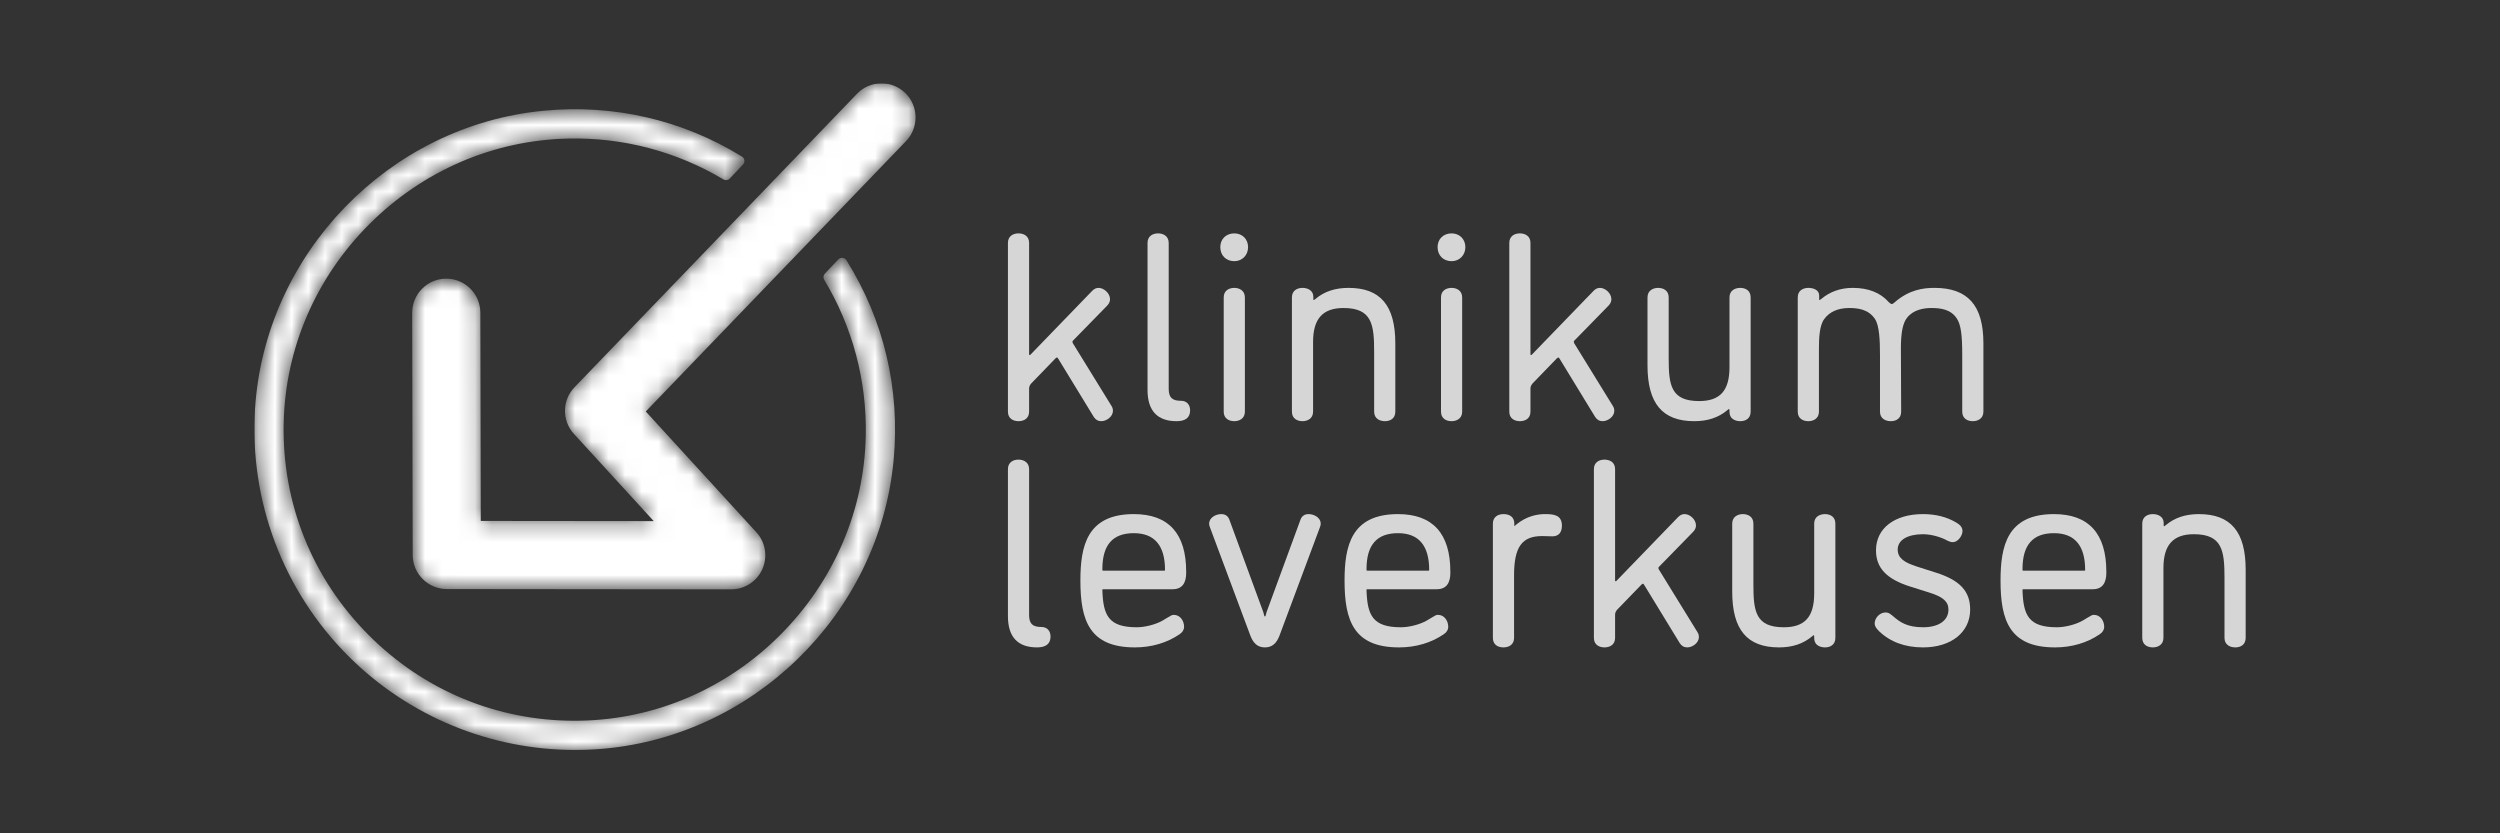 <?xml version="1.0" encoding="UTF-8"?> <svg xmlns="http://www.w3.org/2000/svg" width="150" height="50" viewBox="0 0 150 50" fill="none"><rect x="0" y="0" width="150" height="50" fill="#333333" stroke="none"/><g clip-path="url(#clip0_4401_6161)"><mask id="mask0_4401_6161" style="mask-type:luminance" maskUnits="userSpaceOnUse" x="24" y="5" width="31" height="31"><path d="M54.308 5.572C53.925 5.204 53.422 5.001 52.891 5.001C52.33 5.001 51.807 5.223 51.418 5.628L34.469 23.236C33.723 24.011 33.708 25.241 34.435 26.034L39.225 31.267L28.847 31.256L28.821 18.759C28.819 17.635 27.9 16.719 26.773 16.719C26.227 16.72 25.714 16.934 25.328 17.321C24.943 17.708 24.731 18.222 24.732 18.768L24.762 33.303C24.765 34.426 25.681 35.342 26.805 35.343L43.874 35.361C44.684 35.361 45.418 34.882 45.744 34.141C46.071 33.399 45.929 32.533 45.381 31.936L38.746 24.689L54.363 8.463C55.145 7.651 55.12 6.354 54.308 5.572Z" fill="white"></path></mask><g mask="url(#mask0_4401_6161)"><path d="M54.308 5.572C53.925 5.204 53.422 5.001 52.891 5.001C52.33 5.001 51.807 5.223 51.418 5.628L34.469 23.236C33.723 24.011 33.708 25.241 34.435 26.034L39.225 31.267L28.847 31.256L28.821 18.759C28.819 17.635 27.9 16.719 26.773 16.719C26.227 16.72 25.714 16.934 25.328 17.321C24.943 17.708 24.731 18.222 24.732 18.768L24.762 33.303C24.765 34.426 25.681 35.342 26.805 35.343L43.874 35.361C44.684 35.361 45.418 34.882 45.744 34.141C46.071 33.399 45.929 32.533 45.381 31.936L38.746 24.689L54.363 8.463C55.145 7.651 55.12 6.354 54.308 5.572Z" fill="white"></path></g><mask id="mask1_4401_6161" style="mask-type:luminance" maskUnits="userSpaceOnUse" x="15" y="6" width="39" height="39"><path d="M50.787 15.616C50.736 15.534 50.651 15.482 50.554 15.473C50.454 15.458 50.362 15.497 50.295 15.568L49.491 16.417C49.397 16.517 49.381 16.669 49.451 16.787C51.15 19.603 52.012 22.834 51.946 26.132C51.856 30.622 50.034 34.87 46.816 38.094C43.597 41.318 39.352 43.145 34.863 43.241C34.734 43.244 34.606 43.245 34.478 43.245C29.817 43.245 25.445 41.433 22.134 38.118C18.73 34.712 16.915 30.189 17.021 25.382C17.12 20.902 18.945 16.665 22.16 13.45C25.375 10.236 29.613 8.412 34.093 8.313C37.38 8.238 40.596 9.089 43.404 10.764C43.529 10.838 43.685 10.818 43.785 10.713L44.579 9.874C44.644 9.805 44.674 9.712 44.662 9.617C44.649 9.524 44.596 9.442 44.517 9.393C40.932 7.189 36.81 6.235 32.592 6.647C23.335 7.539 15.902 15.219 15.303 24.51C14.947 30.037 16.986 35.45 20.897 39.361C24.516 42.981 29.42 44.998 34.51 44.998C34.921 44.998 35.334 44.985 35.748 44.958C45.079 44.358 52.763 36.888 53.62 27.583C54.011 23.343 53.032 19.205 50.787 15.616Z" fill="white"></path></mask><g mask="url(#mask1_4401_6161)"><path d="M50.787 15.616C50.736 15.534 50.651 15.482 50.554 15.473C50.454 15.458 50.362 15.497 50.295 15.568L49.491 16.417C49.397 16.517 49.381 16.669 49.451 16.787C51.15 19.603 52.012 22.834 51.946 26.132C51.856 30.622 50.034 34.87 46.816 38.094C43.597 41.318 39.352 43.145 34.863 43.241C34.734 43.244 34.606 43.245 34.478 43.245C29.817 43.245 25.445 41.433 22.134 38.118C18.73 34.712 16.915 30.189 17.021 25.382C17.12 20.902 18.945 16.665 22.16 13.45C25.375 10.236 29.613 8.412 34.093 8.313C37.38 8.238 40.596 9.089 43.404 10.764C43.529 10.838 43.685 10.818 43.785 10.713L44.579 9.874C44.644 9.805 44.674 9.712 44.662 9.617C44.649 9.524 44.596 9.442 44.517 9.393C40.932 7.189 36.81 6.235 32.592 6.647C23.335 7.539 15.902 15.219 15.303 24.51C14.947 30.037 16.986 35.45 20.897 39.361C24.516 42.981 29.42 44.998 34.51 44.998C34.921 44.998 35.334 44.985 35.748 44.958C45.079 44.358 52.763 36.888 53.62 27.583C54.011 23.343 53.032 19.205 50.787 15.616Z" fill="white"></path></g><path d="M66.077 25.271C66.394 25.271 66.776 24.995 66.776 24.652C66.776 24.542 66.746 24.442 66.69 24.357L64.367 20.588C64.361 20.581 64.348 20.547 64.348 20.495C64.348 20.468 64.367 20.449 64.367 20.449L66.429 18.339C66.54 18.227 66.602 18.091 66.602 17.956C66.602 17.588 66.226 17.273 65.919 17.273C65.775 17.273 65.653 17.328 65.535 17.447L61.823 21.285C61.81 21.298 61.805 21.303 61.778 21.303C61.749 21.303 61.747 21.267 61.746 21.256V14.576C61.746 14.154 61.418 14.003 61.111 14.003C60.804 14.003 60.476 14.154 60.476 14.576V24.7C60.476 25.121 60.804 25.271 61.111 25.271C61.418 25.271 61.746 25.121 61.746 24.7V23.303C61.746 23.197 61.8 23.079 61.892 22.987L63.335 21.496C63.35 21.482 63.397 21.45 63.412 21.448C63.432 21.448 63.451 21.457 63.482 21.503L65.624 25.011C65.734 25.183 65.886 25.271 66.077 25.271Z" fill="white" fill-opacity="0.8"></path><path d="M70.867 24.048C70.324 24.048 70.122 23.85 70.122 23.319V14.576C70.122 14.153 69.78 14.003 69.487 14.003C69.18 14.003 68.852 14.154 68.852 14.576V23.398C68.852 24.641 69.439 25.271 70.597 25.271C71.135 25.271 71.407 25.052 71.407 24.62C71.407 24.272 71.195 24.048 70.867 24.048Z" fill="white" fill-opacity="0.8"></path><path d="M74.06 15.671C74.531 15.671 74.885 15.309 74.885 14.829C74.885 14.351 74.538 14.003 74.06 14.003C73.564 14.003 73.218 14.343 73.218 14.829C73.218 15.325 73.564 15.671 74.06 15.671Z" fill="white" fill-opacity="0.8"></path><path d="M74.058 17.273C73.751 17.273 73.423 17.424 73.423 17.845V24.7C73.423 25.121 73.751 25.271 74.058 25.271C74.351 25.271 74.693 25.121 74.693 24.7V17.845C74.693 17.423 74.351 17.273 74.058 17.273Z" fill="white" fill-opacity="0.8"></path><path d="M82.449 21.114V24.7C82.449 25.121 82.786 25.271 83.101 25.271C83.4 25.271 83.719 25.121 83.719 24.7V20.606C83.719 18.332 82.827 17.273 80.911 17.273C80.109 17.273 79.46 17.49 78.938 17.929C78.924 17.936 78.905 17.95 78.885 17.966C78.869 17.978 78.839 18.001 78.833 18.003C78.812 18.003 78.801 17.993 78.801 17.972V17.813C78.801 17.415 78.451 17.273 78.15 17.273C77.843 17.273 77.515 17.424 77.515 17.845V24.7C77.515 25.121 77.843 25.271 78.15 25.271C78.443 25.271 78.785 25.121 78.785 24.7V20.511C78.785 19.125 79.365 18.481 80.61 18.481C82.326 18.481 82.449 19.476 82.449 21.114Z" fill="white" fill-opacity="0.8"></path><path d="M87.095 17.273C86.788 17.273 86.46 17.424 86.46 17.845V24.7C86.46 25.121 86.788 25.271 87.095 25.271C87.388 25.271 87.73 25.121 87.73 24.7V17.845C87.73 17.423 87.388 17.273 87.095 17.273Z" fill="white" fill-opacity="0.8"></path><path d="M87.097 14.003C86.601 14.003 86.255 14.343 86.255 14.829C86.255 15.325 86.601 15.671 87.097 15.671C87.567 15.671 87.922 15.309 87.922 14.829C87.922 14.351 87.574 14.003 87.097 14.003Z" fill="white" fill-opacity="0.8"></path><path d="M91.193 25.271C91.5 25.271 91.828 25.121 91.828 24.7V23.303C91.828 23.197 91.882 23.079 91.973 22.987L93.416 21.496C93.431 21.482 93.479 21.45 93.493 21.448C93.514 21.448 93.532 21.457 93.564 21.503L95.706 25.011C95.815 25.183 95.968 25.271 96.159 25.271C96.475 25.271 96.858 24.995 96.858 24.652C96.858 24.542 96.828 24.442 96.771 24.357L94.448 20.588C94.443 20.581 94.43 20.547 94.43 20.495C94.43 20.468 94.448 20.449 94.448 20.449L96.51 18.339C96.622 18.227 96.683 18.091 96.683 17.956C96.683 17.588 96.308 17.273 96 17.273C95.856 17.273 95.734 17.328 95.617 17.447L91.904 21.285C91.891 21.298 91.887 21.303 91.859 21.303C91.831 21.303 91.828 21.267 91.828 21.256V14.576C91.828 14.154 91.5 14.003 91.193 14.003C90.886 14.003 90.558 14.154 90.558 14.576V24.7C90.558 25.121 90.886 25.271 91.193 25.271Z" fill="white" fill-opacity="0.8"></path><path d="M104.42 25.271C104.72 25.271 105.039 25.121 105.039 24.7V17.845C105.039 17.424 104.72 17.273 104.42 17.273C104.105 17.273 103.769 17.424 103.769 17.845V22.034C103.769 23.438 103.207 24.064 101.945 24.064C100.244 24.064 100.121 23.093 100.121 21.494V17.845C100.121 17.424 99.793 17.273 99.486 17.273C99.192 17.273 98.85 17.423 98.85 17.845V21.922C98.85 24.207 99.743 25.271 101.659 25.271C102.462 25.271 103.111 25.054 103.646 24.607C103.692 24.559 103.726 24.541 103.738 24.541C103.755 24.541 103.769 24.569 103.769 24.604V24.7C103.769 25.23 104.267 25.271 104.42 25.271Z" fill="white" fill-opacity="0.8"></path><path d="M116.069 17.273C115.413 17.273 114.546 17.374 113.66 18.156C113.644 18.168 113.63 18.179 113.617 18.189C113.576 18.225 113.555 18.241 113.514 18.241C113.464 18.241 113.4 18.203 113.328 18.131C112.829 17.562 112.101 17.273 111.166 17.273C110.437 17.273 109.802 17.497 109.279 17.935C109.239 17.968 109.192 18 109.183 18.003C109.161 18.003 109.151 17.993 109.151 17.972V17.734C109.151 17.394 108.8 17.273 108.5 17.273C108.193 17.273 107.865 17.424 107.865 17.845V24.7C107.865 25.121 108.193 25.271 108.5 25.271C108.793 25.271 109.136 25.121 109.136 24.7V20.876C109.136 20.317 109.167 19.533 109.444 19.158C109.754 18.715 110.273 18.481 110.944 18.481C111.487 18.481 112.096 18.557 112.49 19.126C112.763 19.517 112.799 20.43 112.799 21.273V24.7C112.799 25.121 113.136 25.271 113.45 25.271C113.75 25.271 114.07 25.121 114.07 24.7L114.054 20.892C114.054 19.954 114.171 19.374 114.425 19.064C114.799 18.582 115.421 18.481 115.878 18.481C116.433 18.481 117.05 18.555 117.408 19.109C117.645 19.465 117.734 20.051 117.734 21.273V24.7C117.734 25.121 118.062 25.271 118.369 25.271C118.662 25.271 119.004 25.121 119.004 24.7V20.59C119.004 18.327 118.071 17.273 116.069 17.273Z" fill="white" fill-opacity="0.8"></path><path d="M62.492 37.62C61.948 37.62 61.746 37.423 61.746 36.891V28.148C61.746 27.727 61.404 27.577 61.111 27.577C60.804 27.577 60.476 27.727 60.476 28.148V36.971C60.476 38.214 61.063 38.844 62.222 38.844C62.759 38.844 63.032 38.625 63.032 38.193C63.032 37.845 62.819 37.62 62.492 37.62Z" fill="white" fill-opacity="0.8"></path><path d="M66.142 34.147C66.142 32.696 66.759 31.99 68.029 31.99C69.271 31.99 69.901 32.732 69.901 34.195C69.901 34.228 69.898 34.241 69.838 34.241H66.205C66.144 34.241 66.142 34.232 66.142 34.147ZM66.205 35.354H70.362C71.171 35.354 71.171 34.592 71.171 34.306C71.171 32.01 70.115 30.846 68.029 30.846C65.212 30.846 64.824 32.769 64.824 34.845C64.824 37.245 65.379 38.844 68.093 38.844C69.09 38.844 70.015 38.573 70.768 38.059C70.949 37.943 71.045 37.786 71.045 37.606C71.045 37.254 70.813 36.891 70.425 36.891C70.321 36.891 70.251 36.934 70.045 37.06C69.966 37.109 69.866 37.17 69.735 37.246C69.322 37.476 68.692 37.636 68.204 37.636C66.511 37.636 66.19 36.92 66.142 35.416C66.142 35.37 66.145 35.354 66.205 35.354Z" fill="white" fill-opacity="0.8"></path><path d="M78.513 30.846C78.269 30.846 78.1 30.968 78.024 31.195L76.01 36.683C75.987 36.74 75.974 36.797 75.963 36.847C75.939 36.951 75.926 36.986 75.895 36.986C75.865 36.986 75.852 36.951 75.829 36.848C75.817 36.797 75.805 36.74 75.782 36.685L73.768 31.196C73.692 30.968 73.522 30.846 73.278 30.846C72.925 30.846 72.547 31.076 72.547 31.418C72.547 31.485 72.563 31.554 72.598 31.641L75.026 38.147C75.208 38.623 75.484 38.844 75.895 38.844C76.307 38.844 76.584 38.623 76.766 38.146L79.193 31.642C79.228 31.555 79.244 31.486 79.244 31.418C79.244 31.076 78.867 30.846 78.513 30.846Z" fill="white" fill-opacity="0.8"></path><path d="M81.991 34.147C81.991 32.696 82.609 31.99 83.879 31.99C85.121 31.99 85.751 32.732 85.751 34.195C85.751 34.228 85.748 34.241 85.688 34.241H82.055C81.993 34.241 81.991 34.232 81.991 34.147ZM82.055 35.354H86.211C87.021 35.354 87.021 34.592 87.021 34.306C87.021 32.01 85.964 30.846 83.879 30.846C81.062 30.846 80.673 32.769 80.673 34.845C80.673 37.245 81.229 38.844 83.942 38.844C84.939 38.844 85.865 38.573 86.618 38.059C86.799 37.943 86.894 37.786 86.894 37.606C86.894 37.254 86.662 36.891 86.275 36.891C86.17 36.891 86.101 36.934 85.895 37.06C85.816 37.109 85.715 37.17 85.585 37.246C85.172 37.476 84.542 37.636 84.053 37.636C82.361 37.636 82.04 36.92 81.991 35.416C81.991 35.37 81.995 35.354 82.055 35.354Z" fill="white" fill-opacity="0.8"></path><path d="M92.699 30.846C92.257 30.846 91.598 30.956 90.965 31.482C90.937 31.51 90.89 31.556 90.875 31.56C90.863 31.56 90.859 31.559 90.859 31.545V31.418C90.859 31.055 90.623 30.846 90.208 30.846C89.901 30.846 89.573 30.997 89.573 31.418V38.272C89.573 38.63 89.811 38.844 90.208 38.844C90.515 38.844 90.844 38.694 90.844 38.272V34.512C90.844 32.822 91.315 32.164 92.525 32.164C92.73 32.164 92.816 32.169 92.892 32.173C92.958 32.176 93.019 32.18 93.144 32.18C93.513 32.18 93.715 31.954 93.715 31.545C93.715 30.9 93.235 30.846 92.699 30.846Z" fill="white" fill-opacity="0.8"></path><path d="M99.531 34.169L99.525 34.161C99.519 34.154 99.506 34.12 99.506 34.067C99.506 34.041 99.525 34.022 99.525 34.022L101.587 31.911C101.698 31.8 101.759 31.664 101.759 31.529C101.759 31.161 101.384 30.845 101.077 30.845C100.933 30.845 100.811 30.901 100.693 31.019L96.981 34.858C96.968 34.871 96.963 34.876 96.935 34.876C96.907 34.876 96.905 34.84 96.905 34.829V28.148C96.905 27.727 96.577 27.577 96.269 27.577C95.962 27.577 95.634 27.727 95.634 28.148V38.272C95.634 38.694 95.962 38.844 96.269 38.844C96.577 38.844 96.905 38.694 96.905 38.272V36.876C96.905 36.77 96.958 36.651 97.05 36.56L98.493 35.069C98.508 35.054 98.555 35.023 98.57 35.02C98.59 35.02 98.609 35.03 98.64 35.076L100.782 38.583C100.892 38.756 101.044 38.844 101.235 38.844C101.552 38.844 101.934 38.568 101.934 38.224C101.934 38.115 101.904 38.015 101.848 37.929L99.531 34.169Z" fill="white" fill-opacity="0.8"></path><path d="M109.503 30.846C109.188 30.846 108.852 30.997 108.852 31.418V35.607C108.852 37.01 108.29 37.636 107.028 37.636C105.327 37.636 105.204 36.666 105.204 35.067V31.418C105.204 30.997 104.876 30.846 104.569 30.846C104.275 30.846 103.933 30.996 103.933 31.418V35.496C103.933 37.781 104.826 38.844 106.742 38.844C107.545 38.844 108.193 38.628 108.729 38.179C108.775 38.132 108.809 38.114 108.82 38.114C108.838 38.114 108.852 38.141 108.852 38.177V38.272C108.852 38.803 109.35 38.844 109.503 38.844C109.802 38.844 110.122 38.694 110.122 38.272V31.418C110.122 30.997 109.802 30.846 109.503 30.846Z" fill="white" fill-opacity="0.8"></path><path d="M116.145 34.355L115.003 33.99C114.299 33.76 113.862 33.51 113.862 32.972C113.862 32.406 114.446 32.053 115.385 32.053C115.944 32.053 116.561 32.272 116.826 32.43L116.874 32.452C116.962 32.491 117.047 32.529 117.178 32.529C117.467 32.529 117.75 32.147 117.75 31.862C117.75 31.6 117.541 31.448 117.361 31.345C116.8 31.014 116.135 30.846 115.385 30.846C113.669 30.846 112.56 31.7 112.56 33.02C112.56 34.074 113.192 34.744 114.609 35.192L115.767 35.557C116.588 35.814 116.907 36.099 116.907 36.574C116.907 37.23 116.324 37.636 115.385 37.636C114.419 37.636 113.987 37.326 113.56 36.95C113.354 36.776 113.265 36.748 113.132 36.748C112.766 36.748 112.481 37.098 112.481 37.399C112.481 37.583 112.585 37.699 112.687 37.81L112.734 37.862C113.405 38.514 114.297 38.844 115.385 38.844C117.075 38.844 118.21 37.932 118.21 36.574C118.21 35.472 117.592 34.808 116.145 34.355Z" fill="white" fill-opacity="0.8"></path><path d="M121.35 34.147C121.35 32.696 121.967 31.99 123.238 31.99C124.479 31.99 125.109 32.732 125.109 34.195C125.109 34.228 125.107 34.241 125.046 34.241H121.413C121.352 34.241 121.35 34.232 121.35 34.147ZM121.413 35.354H125.57C126.38 35.354 126.38 34.592 126.38 34.306C126.38 32.01 125.323 30.846 123.238 30.846C120.421 30.846 120.032 32.769 120.032 34.845C120.032 37.245 120.588 38.844 123.301 38.844C124.298 38.844 125.224 38.573 125.977 38.059C126.157 37.943 126.252 37.786 126.252 37.606C126.252 37.254 126.021 36.891 125.633 36.891C125.529 36.891 125.46 36.934 125.253 37.06C125.174 37.109 125.074 37.17 124.944 37.246C124.531 37.476 123.901 37.636 123.412 37.636C121.72 37.636 121.398 36.92 121.35 35.416C121.35 35.37 121.353 35.354 121.413 35.354Z" fill="white" fill-opacity="0.8"></path><path d="M131.931 30.846C131.13 30.846 130.483 31.062 129.953 31.505C129.938 31.513 129.922 31.525 129.904 31.539C129.888 31.551 129.859 31.574 129.853 31.576C129.832 31.576 129.822 31.566 129.822 31.545V31.386C129.822 30.988 129.47 30.846 129.17 30.846C128.863 30.846 128.535 30.997 128.535 31.418V38.272C128.535 38.694 128.863 38.844 129.17 38.844C129.464 38.844 129.806 38.694 129.806 38.272V34.084C129.806 32.698 130.386 32.053 131.63 32.053C133.346 32.053 133.47 33.048 133.47 34.687V38.272C133.47 38.694 133.806 38.844 134.12 38.844C134.42 38.844 134.74 38.694 134.74 38.272V34.179C134.74 31.905 133.847 30.846 131.931 30.846Z" fill="white" fill-opacity="0.8"></path></g><defs><clipPath id="clip0_4401_6161"><rect width="119.483" height="40" fill="white" transform="translate(15.258 5)"></rect></clipPath></defs></svg> 